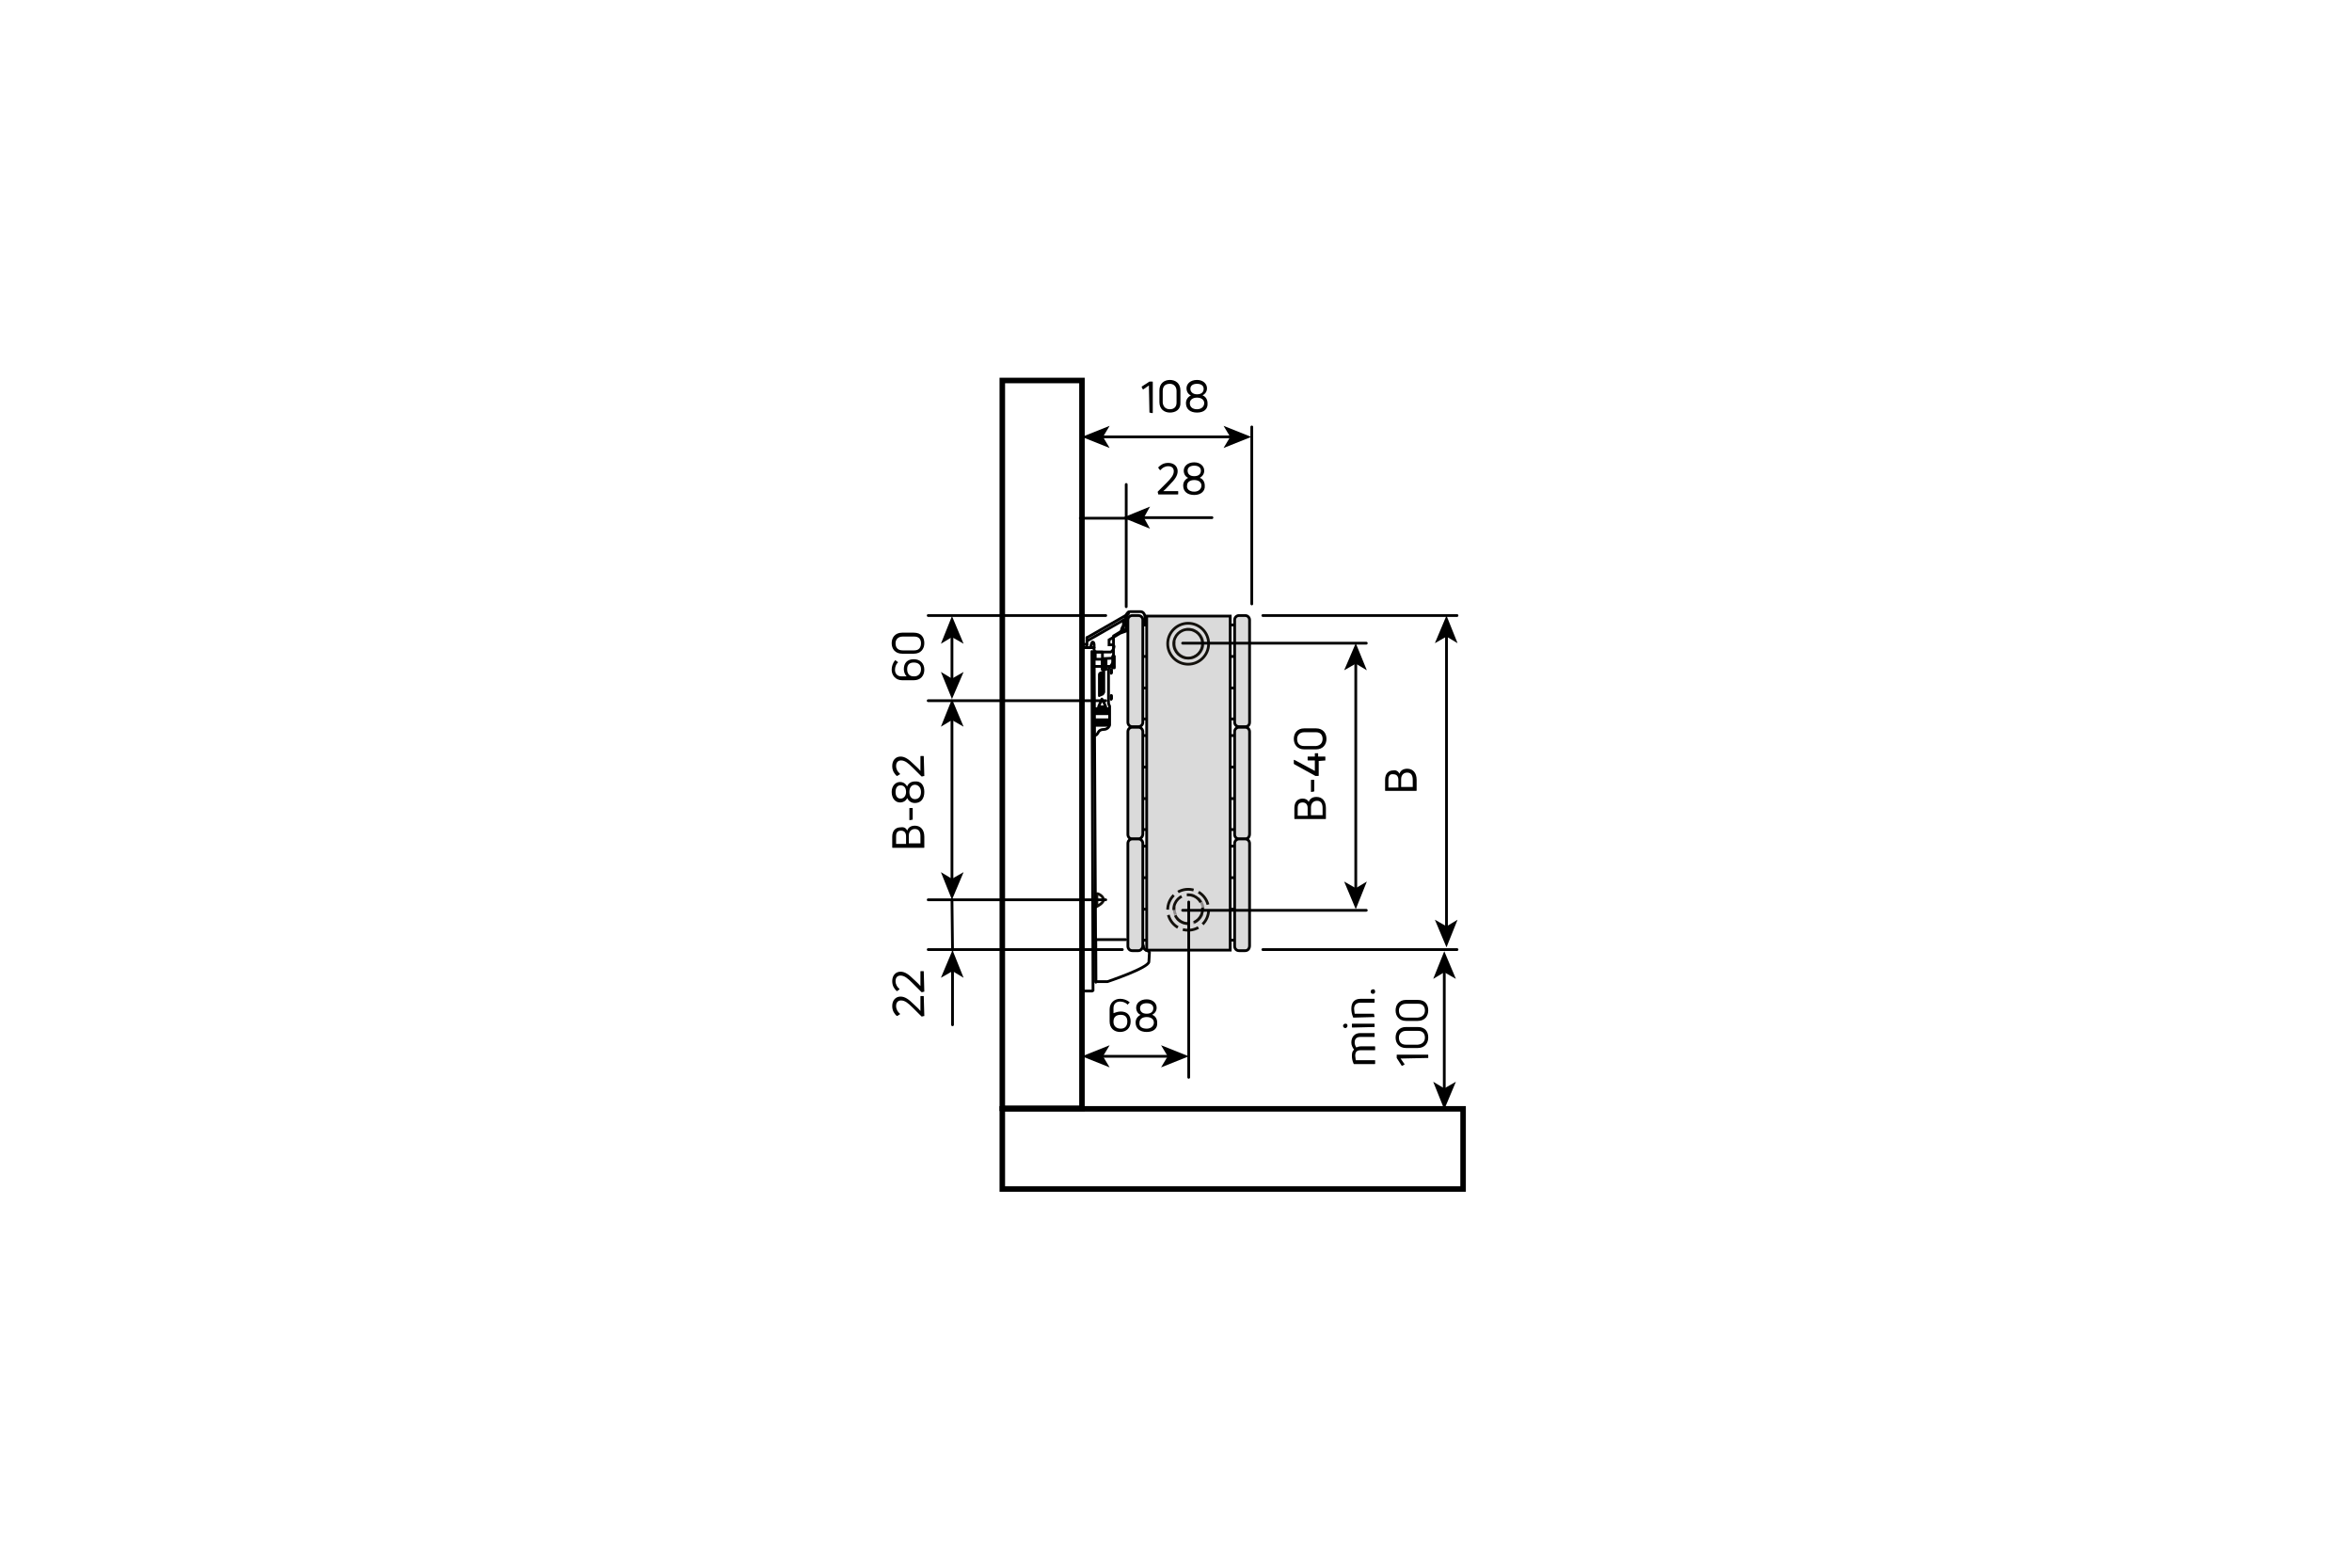 <?xml version="1.0" encoding="utf-8"?>
<!-- Generator: Adobe Illustrator 23.1.1, SVG Export Plug-In . SVG Version: 6.00 Build 0)  -->
<svg version="1.1" id="Ebene_1" xmlns="http://www.w3.org/2000/svg" xmlns:xlink="http://www.w3.org/1999/xlink" x="0px" y="0px"
	 viewBox="0 0 425.2 283.5" style="enable-background:new 0 0 425.2 283.5;" xml:space="preserve">
<style type="text/css">
	.st0{fill:none;}
	.st1{fill:none;stroke:#000000;stroke-width:0.5;}
	.st2{fill:#DADADA;stroke:#000000;stroke-width:0.5;}
	.st3{fill:none;stroke:#8F8C8C;stroke-width:0.5;stroke-miterlimit:10;}
	.st4{fill:none;stroke:#13110C;stroke-width:0.5;stroke-miterlimit:10;}
	.st5{fill:none;stroke:#8F8C8C;stroke-width:0.5;stroke-miterlimit:10;stroke-dasharray:2.345,0.782;}
	.st6{fill:none;stroke:#8F8C8C;stroke-width:0.5;stroke-miterlimit:10;stroke-dasharray:2.345,0.782,2.345,0.782;}
	.st7{fill:none;stroke:#13110C;stroke-width:0.5;stroke-miterlimit:10;stroke-dasharray:2.909,0.97,2.909,0.97;}
	.st8{fill:none;stroke:#13110C;stroke-width:0.5;stroke-miterlimit:10;stroke-dasharray:3.006,1.002,3.006,1.002;}
	.st9{fill:none;stroke:#000000;stroke-width:0.5;stroke-linecap:round;stroke-linejoin:round;stroke-miterlimit:10;}
	.st10{fill:none;stroke:#000000;stroke-width:0.5;stroke-miterlimit:10;}
	.st11{fill:none;stroke:#000000;stroke-width:0.5;stroke-linecap:round;stroke-linejoin:round;stroke-miterlimit:500;}
	.st12{fill:none;stroke:#000000;stroke-width:0.5;stroke-linecap:round;stroke-linejoin:round;}
	.st13{fill:url(#SVGID_10_);stroke:#000000;}
	.st14{fill:url(#SVGID_11_);stroke:#000000;}
	.st15{fill:url(#SVGID_12_);stroke:#000000;}
	.st16{fill:url(#SVGID_13_);stroke:#000000;}
	.st17{fill:url(#SVGID_14_);stroke:#000000;}
	.st18{fill:url(#SVGID_15_);stroke:#000000;}
	.st19{fill:url(#SVGID_16_);stroke:#000000;}
	.st20{fill:url(#SVGID_17_);stroke:#000000;}
	.st21{fill:url(#SVGID_18_);stroke:#000000;}
</style>
<pattern  x="33.7" y="354.3" width="8.5" height="8.5" patternUnits="userSpaceOnUse" id="SVGID_1_" viewBox="8.7 -17.2 8.5 8.5" style="overflow:visible;">
	<g>
		<rect x="8.7" y="-17.2" class="st0" width="8.5" height="8.5"/>
		<g>
			<rect x="8.7" y="-17.2" class="st0" width="8.5" height="8.5"/>
			<g>
				<rect x="8.7" y="-17.2" class="st0" width="8.5" height="8.5"/>
				<g>
					<rect x="8.7" y="-17.2" class="st0" width="8.5" height="8.5"/>
					<line class="st1" x1="17.2" y1="-17.2" x2="25.7" y2="-25.7"/>
					<line class="st1" x1="8.7" y1="-17.2" x2="17.2" y2="-25.7"/>
					<line class="st1" x1="0.2" y1="-17.2" x2="8.7" y2="-25.7"/>
					<line class="st1" x1="17.2" y1="-8.7" x2="25.7" y2="-17.2"/>
					<line class="st1" x1="8.7" y1="-8.7" x2="17.2" y2="-17.2"/>
					<line class="st1" x1="0.2" y1="-8.7" x2="8.7" y2="-17.2"/>
					<line class="st1" x1="17.2" y1="-0.2" x2="25.7" y2="-8.7"/>
					<line class="st1" x1="8.7" y1="-0.2" x2="17.2" y2="-8.7"/>
					<line class="st1" x1="0.2" y1="-0.2" x2="8.7" y2="-8.7"/>
				</g>
			</g>
		</g>
	</g>
</pattern>
<pattern  x="33.7" y="354.3" width="8.5" height="8.5" patternUnits="userSpaceOnUse" id="SVGID_2_" viewBox="8.7 -17.2 8.5 8.5" style="overflow:visible;">
	<g>
		<rect x="8.7" y="-17.2" class="st0" width="8.5" height="8.5"/>
		<g>
			<rect x="8.7" y="-17.2" class="st0" width="8.5" height="8.5"/>
			<g>
				<rect x="8.7" y="-17.2" class="st0" width="8.5" height="8.5"/>
				<g>
					<rect x="8.7" y="-17.2" class="st0" width="8.5" height="8.5"/>
					<line class="st1" x1="17.2" y1="-17.2" x2="25.7" y2="-25.7"/>
					<line class="st1" x1="8.7" y1="-17.2" x2="17.2" y2="-25.7"/>
					<line class="st1" x1="0.2" y1="-17.2" x2="8.7" y2="-25.7"/>
					<line class="st1" x1="17.2" y1="-8.7" x2="25.7" y2="-17.2"/>
					<line class="st1" x1="8.7" y1="-8.7" x2="17.2" y2="-17.2"/>
					<line class="st1" x1="0.2" y1="-8.7" x2="8.7" y2="-17.2"/>
					<line class="st1" x1="17.2" y1="-0.2" x2="25.7" y2="-8.7"/>
					<line class="st1" x1="8.7" y1="-0.2" x2="17.2" y2="-8.7"/>
					<line class="st1" x1="0.2" y1="-0.2" x2="8.7" y2="-8.7"/>
				</g>
			</g>
		</g>
	</g>
</pattern>
<pattern  x="33.7" y="354.3" width="8.5" height="8.5" patternUnits="userSpaceOnUse" id="SVGID_3_" viewBox="8.7 -17.2 8.5 8.5" style="overflow:visible;">
	<g>
		<rect x="8.7" y="-17.2" class="st0" width="8.5" height="8.5"/>
		<g>
			<rect x="8.7" y="-17.2" class="st0" width="8.5" height="8.5"/>
			<g>
				<rect x="8.7" y="-17.2" class="st0" width="8.5" height="8.5"/>
				<g>
					<rect x="8.7" y="-17.2" class="st0" width="8.5" height="8.5"/>
					<line class="st1" x1="17.2" y1="-17.2" x2="25.7" y2="-25.7"/>
					<line class="st1" x1="8.7" y1="-17.2" x2="17.2" y2="-25.7"/>
					<line class="st1" x1="0.2" y1="-17.2" x2="8.7" y2="-25.7"/>
					<line class="st1" x1="17.2" y1="-8.7" x2="25.7" y2="-17.2"/>
					<line class="st1" x1="8.7" y1="-8.7" x2="17.2" y2="-17.2"/>
					<line class="st1" x1="0.2" y1="-8.7" x2="8.7" y2="-17.2"/>
					<line class="st1" x1="17.2" y1="-0.2" x2="25.7" y2="-8.7"/>
					<line class="st1" x1="8.7" y1="-0.2" x2="17.2" y2="-8.7"/>
					<line class="st1" x1="0.2" y1="-0.2" x2="8.7" y2="-8.7"/>
				</g>
			</g>
		</g>
	</g>
</pattern>
<pattern  x="33.7" y="354.3" width="8.5" height="8.5" patternUnits="userSpaceOnUse" id="SVGID_4_" viewBox="8.7 -17.2 8.5 8.5" style="overflow:visible;">
	<g>
		<rect x="8.7" y="-17.2" class="st0" width="8.5" height="8.5"/>
		<g>
			<rect x="8.7" y="-17.2" class="st0" width="8.5" height="8.5"/>
			<g>
				<rect x="8.7" y="-17.2" class="st0" width="8.5" height="8.5"/>
				<g>
					<rect x="8.7" y="-17.2" class="st0" width="8.5" height="8.5"/>
					<line class="st1" x1="17.2" y1="-17.2" x2="25.7" y2="-25.7"/>
					<line class="st1" x1="8.7" y1="-17.2" x2="17.2" y2="-25.7"/>
					<line class="st1" x1="0.2" y1="-17.2" x2="8.7" y2="-25.7"/>
					<line class="st1" x1="17.2" y1="-8.7" x2="25.7" y2="-17.2"/>
					<line class="st1" x1="8.7" y1="-8.7" x2="17.2" y2="-17.2"/>
					<line class="st1" x1="0.2" y1="-8.7" x2="8.7" y2="-17.2"/>
					<line class="st1" x1="17.2" y1="-0.2" x2="25.7" y2="-8.7"/>
					<line class="st1" x1="8.7" y1="-0.2" x2="17.2" y2="-8.7"/>
					<line class="st1" x1="0.2" y1="-0.2" x2="8.7" y2="-8.7"/>
				</g>
			</g>
		</g>
	</g>
</pattern>
<pattern  x="33.7" y="354.3" width="8.5" height="8.5" patternUnits="userSpaceOnUse" id="SVGID_5_" viewBox="8.7 -17.2 8.5 8.5" style="overflow:visible;">
	<g>
		<rect x="8.7" y="-17.2" class="st0" width="8.5" height="8.5"/>
		<g>
			<rect x="8.7" y="-17.2" class="st0" width="8.5" height="8.5"/>
			<g>
				<rect x="8.7" y="-17.2" class="st0" width="8.5" height="8.5"/>
				<g>
					<rect x="8.7" y="-17.2" class="st0" width="8.5" height="8.5"/>
					<line class="st1" x1="17.2" y1="-25.7" x2="25.7" y2="-17.2"/>
					<line class="st1" x1="8.7" y1="-25.7" x2="17.2" y2="-17.2"/>
					<line class="st1" x1="0.2" y1="-25.7" x2="8.7" y2="-17.2"/>
					<line class="st1" x1="17.2" y1="-17.2" x2="25.7" y2="-8.7"/>
					<line class="st1" x1="8.7" y1="-17.2" x2="17.2" y2="-8.7"/>
					<line class="st1" x1="0.2" y1="-17.2" x2="8.7" y2="-8.7"/>
					<line class="st1" x1="17.2" y1="-8.7" x2="25.7" y2="-0.2"/>
					<line class="st1" x1="8.7" y1="-8.7" x2="17.2" y2="-0.2"/>
					<line class="st1" x1="0.2" y1="-8.7" x2="8.7" y2="-0.2"/>
				</g>
			</g>
		</g>
	</g>
</pattern>
<pattern  x="33.7" y="354.3" width="8.5" height="8.5" patternUnits="userSpaceOnUse" id="SVGID_6_" viewBox="8.7 -17.2 8.5 8.5" style="overflow:visible;">
	<g>
		<rect x="8.7" y="-17.2" class="st0" width="8.5" height="8.5"/>
		<g>
			<rect x="8.7" y="-17.2" class="st0" width="8.5" height="8.5"/>
			<g>
				<rect x="8.7" y="-17.2" class="st0" width="8.5" height="8.5"/>
				<g>
					<rect x="8.7" y="-17.2" class="st0" width="8.5" height="8.5"/>
					<line class="st1" x1="17.2" y1="-25.7" x2="25.7" y2="-17.2"/>
					<line class="st1" x1="8.7" y1="-25.7" x2="17.2" y2="-17.2"/>
					<line class="st1" x1="0.2" y1="-25.7" x2="8.7" y2="-17.2"/>
					<line class="st1" x1="17.2" y1="-17.2" x2="25.7" y2="-8.7"/>
					<line class="st1" x1="8.7" y1="-17.2" x2="17.2" y2="-8.7"/>
					<line class="st1" x1="0.2" y1="-17.2" x2="8.7" y2="-8.7"/>
					<line class="st1" x1="17.2" y1="-8.7" x2="25.7" y2="-0.2"/>
					<line class="st1" x1="8.7" y1="-8.7" x2="17.2" y2="-0.2"/>
					<line class="st1" x1="0.2" y1="-8.7" x2="8.7" y2="-0.2"/>
				</g>
			</g>
		</g>
	</g>
</pattern>
<pattern  x="33.7" y="354.3" width="8.5" height="8.5" patternUnits="userSpaceOnUse" id="SVGID_7_" viewBox="8.7 -17.2 8.5 8.5" style="overflow:visible;">
	<g>
		<rect x="8.7" y="-17.2" class="st0" width="8.5" height="8.5"/>
		<g>
			<rect x="8.7" y="-17.2" class="st0" width="8.5" height="8.5"/>
			<g>
				<rect x="8.7" y="-17.2" class="st0" width="8.5" height="8.5"/>
				<g>
					<rect x="8.7" y="-17.2" class="st0" width="8.5" height="8.5"/>
					<line class="st1" x1="17.2" y1="-25.7" x2="25.7" y2="-17.2"/>
					<line class="st1" x1="8.7" y1="-25.7" x2="17.2" y2="-17.2"/>
					<line class="st1" x1="0.2" y1="-25.7" x2="8.7" y2="-17.2"/>
					<line class="st1" x1="17.2" y1="-17.2" x2="25.7" y2="-8.7"/>
					<line class="st1" x1="8.7" y1="-17.2" x2="17.2" y2="-8.7"/>
					<line class="st1" x1="0.2" y1="-17.2" x2="8.7" y2="-8.7"/>
					<line class="st1" x1="17.2" y1="-8.7" x2="25.7" y2="-0.2"/>
					<line class="st1" x1="8.7" y1="-8.7" x2="17.2" y2="-0.2"/>
					<line class="st1" x1="0.2" y1="-8.7" x2="8.7" y2="-0.2"/>
				</g>
			</g>
		</g>
	</g>
</pattern>
<pattern  x="33.7" y="354.3" width="8.5" height="8.5" patternUnits="userSpaceOnUse" id="SVGID_8_" viewBox="8.7 -17.2 8.5 8.5" style="overflow:visible;">
	<g>
		<rect x="8.7" y="-17.2" class="st0" width="8.5" height="8.5"/>
		<g>
			<rect x="8.7" y="-17.2" class="st0" width="8.5" height="8.5"/>
			<g>
				<rect x="8.7" y="-17.2" class="st0" width="8.5" height="8.5"/>
				<g>
					<rect x="8.7" y="-17.2" class="st0" width="8.5" height="8.5"/>
					<line class="st1" x1="17.2" y1="-25.7" x2="25.7" y2="-17.2"/>
					<line class="st1" x1="8.7" y1="-25.7" x2="17.2" y2="-17.2"/>
					<line class="st1" x1="0.2" y1="-25.7" x2="8.7" y2="-17.2"/>
					<line class="st1" x1="17.2" y1="-17.2" x2="25.7" y2="-8.7"/>
					<line class="st1" x1="8.7" y1="-17.2" x2="17.2" y2="-8.7"/>
					<line class="st1" x1="0.2" y1="-17.2" x2="8.7" y2="-8.7"/>
					<line class="st1" x1="17.2" y1="-8.7" x2="25.7" y2="-0.2"/>
					<line class="st1" x1="8.7" y1="-8.7" x2="17.2" y2="-0.2"/>
					<line class="st1" x1="0.2" y1="-8.7" x2="8.7" y2="-0.2"/>
				</g>
			</g>
		</g>
	</g>
</pattern>
<pattern  x="33.7" y="354.3" width="8.5" height="8.5" patternUnits="userSpaceOnUse" id="SVGID_9_" viewBox="8.7 -17.2 8.5 8.5" style="overflow:visible;">
	<g>
		<rect x="8.7" y="-17.2" class="st0" width="8.5" height="8.5"/>
		<g>
			<rect x="8.7" y="-17.2" class="st0" width="8.5" height="8.5"/>
			<g>
				<rect x="8.7" y="-17.2" class="st0" width="8.5" height="8.5"/>
				<g>
					<rect x="8.7" y="-17.2" class="st0" width="8.5" height="8.5"/>
					<line class="st1" x1="17.2" y1="-25.7" x2="25.7" y2="-17.2"/>
					<line class="st1" x1="8.7" y1="-25.7" x2="17.2" y2="-17.2"/>
					<line class="st1" x1="0.2" y1="-25.7" x2="8.7" y2="-17.2"/>
					<line class="st1" x1="17.2" y1="-17.2" x2="25.7" y2="-8.7"/>
					<line class="st1" x1="8.7" y1="-17.2" x2="17.2" y2="-8.7"/>
					<line class="st1" x1="0.2" y1="-17.2" x2="8.7" y2="-8.7"/>
					<line class="st1" x1="17.2" y1="-8.7" x2="25.7" y2="-0.2"/>
					<line class="st1" x1="8.7" y1="-8.7" x2="17.2" y2="-0.2"/>
					<line class="st1" x1="0.2" y1="-8.7" x2="8.7" y2="-0.2"/>
				</g>
			</g>
		</g>
	</g>
</pattern>
<line class="st1" x1="206.6" y1="130" x2="223" y2="130"/>
<line class="st1" x1="206.6" y1="113" x2="223" y2="113"/>
<line class="st1" x1="206.6" y1="118.7" x2="223" y2="118.7"/>
<line class="st1" x1="206.6" y1="124.4" x2="223" y2="124.4"/>
<line class="st1" x1="206.6" y1="150" x2="223" y2="150"/>
<line class="st1" x1="206.6" y1="133" x2="223" y2="133"/>
<line class="st1" x1="206.6" y1="138.7" x2="223" y2="138.7"/>
<line class="st1" x1="206.6" y1="144.4" x2="223" y2="144.4"/>
<line class="st1" x1="206.6" y1="170" x2="223" y2="170"/>
<line class="st1" x1="206.6" y1="153" x2="223" y2="153"/>
<line class="st1" x1="206.6" y1="158.7" x2="223" y2="158.7"/>
<line class="st1" x1="206.6" y1="164.4" x2="223" y2="164.4"/>
<rect x="207.3" y="111.4" class="st2" width="15.1" height="60.4"/>
<g>
	<g>
		<path class="st2" d="M205.8,131.4h-1.1c-0.5,0-0.8-0.4-0.8-0.8v-18.5c0-0.5,0.4-0.8,0.8-0.8h1.1c0.5,0,0.8,0.4,0.8,0.8v18.5
			C206.6,131.1,206.2,131.4,205.8,131.4z"/>
		<path class="st2" d="M205.8,151.7h-1.1c-0.5,0-0.8-0.4-0.8-0.8v-18.6c0-0.5,0.4-0.8,0.8-0.8h1.1c0.5,0,0.8,0.4,0.8,0.8v18.5
			C206.6,151.3,206.2,151.7,205.8,151.7z"/>
		<path class="st2" d="M205.8,171.9h-1.1c-0.5,0-0.8-0.4-0.8-0.8v-18.6c0-0.5,0.4-0.8,0.8-0.8h1.1c0.5,0,0.8,0.4,0.8,0.8V171
			C206.6,171.5,206.2,171.9,205.8,171.9z"/>
	</g>
	<g>
		<path class="st2" d="M225.1,131.4H224c-0.5,0-0.8-0.4-0.8-0.8v-18.5c0-0.5,0.4-0.8,0.8-0.8h1.1c0.5,0,0.8,0.4,0.8,0.8v18.5
			C225.9,131.1,225.6,131.4,225.1,131.4z"/>
		<path class="st2" d="M225.1,151.7H224c-0.5,0-0.8-0.4-0.8-0.8v-18.6c0-0.5,0.4-0.8,0.8-0.8h1.1c0.5,0,0.8,0.4,0.8,0.8v18.5
			C225.9,151.3,225.6,151.7,225.1,151.7z"/>
		<path class="st2" d="M225.1,171.9H224c-0.5,0-0.8-0.4-0.8-0.8v-18.6c0-0.5,0.4-0.8,0.8-0.8h1.1c0.5,0,0.8,0.4,0.8,0.8V171
			C225.9,171.5,225.6,171.9,225.1,171.9z"/>
	</g>
</g>
<g>
	<path class="st3" d="M212.3,116c0,0.1,0,0.3,0,0.4c0,1.4,1.2,2.6,2.6,2.6s2.6-1.2,2.6-2.6c0-1.4-1.2-2.6-2.6-2.6
		c-0.1,0-0.3,0-0.4,0"/>
	<circle class="st4" cx="214.8" cy="116.4" r="3.7"/>
	<circle class="st4" cx="214.8" cy="116.4" r="2.6"/>
</g>
<g>
	<g>
		<g>
			<path class="st3" d="M212.3,164c0,0.1,0,0.3,0,0.4c0,0.4,0.1,0.7,0.2,1"/>
			<path class="st5" d="M212.8,166.1c0.5,0.6,1.2,0.9,2,0.9c0.2,0,0.3,0,0.5,0"/>
			<path class="st6" d="M215.7,166.9c1-0.4,1.8-1.3,1.8-2.5c0-0.9-0.5-1.8-1.2-2.2"/>
			<path class="st3" d="M215.9,162c-0.3-0.1-0.7-0.2-1-0.2c-0.1,0-0.3,0-0.4,0"/>
		</g>
	</g>
	<g>
		<ellipse class="st7" cx="214.8" cy="164.5" rx="3.7" ry="3.7"/>
	</g>
	<g>
		<circle class="st8" cx="214.8" cy="164.4" r="2.6"/>
	</g>
</g>
<g>
	<path class="st4" d="M199.5,162.7c0,0.6-1.2,1.2-1.2,1.2v-2.3C198.4,161.5,199.5,162,199.5,162.7z"/>
</g>
<g>
	<g>
		<g>
			<line class="st9" x1="196.5" y1="115.3" x2="196.5" y2="116.6"/>
			<path class="st9" d="M196.5,164.7"/>
			<polyline class="st9" points="195.6,178.9 195.6,116.4 196.5,116.6 			"/>
			<line class="st9" x1="197.8" y1="117.8" x2="198.1" y2="177.6"/>
			<polyline class="st9" points="195.9,116.3 195.7,117.1 197.8,117.1 			"/>
			<path class="st9" d="M195.6,179.1"/>
			<line class="st9" x1="196.5" y1="115.3" x2="204" y2="111"/>
			<line class="st9" x1="197.4" y1="117.8" x2="197.6" y2="179.1"/>
			<path class="st9" d="M203.1,112.1v1.8l-1.8,1.1v4.7l-0.9,1.3v6.2l0.2,0.5v3.4c0,0-0.2,0.8-1.1,0.8c-0.8,0-1,0.6-1,0.6
				s-0.3,0.7-0.9,0.4"/>
			<line class="st9" x1="197.7" y1="120.5" x2="201.4" y2="120.5"/>
			<rect x="197.5" y="127.9" width="3.1" height="1.4"/>
			<rect x="197.9" y="129.9" width="2.8" height="1.5"/>
			<line class="st10" x1="203.2" y1="113.9" x2="203.7" y2="113.9"/>
			<path class="st10" d="M197.2,117c0-0.6,0.3-0.9,0.3-0.9s0.3-0.1,0.3,0.6c0,0.6-0.2,1.2,0.6,1.2s2.4,0,2.4,0s0.5-0.2,0.6-1
				l-0.1-0.3h-0.8v-0.9l2-1.2l1.1-0.4V113c0,0-0.8-0.1-0.9,1.2"/>
			<rect x="198" y="117.9" class="st9" width="1.3" height="1.3"/>
			<line class="st9" x1="199.4" y1="119.1" x2="201.3" y2="119"/>
			<path d="M199.9,121.3h-0.6c-0.2,0-0.3-0.1-0.3-0.3v-1.6c0-0.2,0.1-0.3,0.3-0.3h0.6c0.2,0,0.3,0.1,0.3,0.3v1.6
				C200.2,121.2,200.1,121.3,199.9,121.3z"/>
			<path d="M201.5,121h-0.3c-0.2,0-0.3-0.1-0.3-0.3v-2c0-0.2,0.1-0.3,0.3-0.3h0.2c0.2,0,0.3,0.1,0.3,0.3v2
				C201.7,120.9,201.6,121,201.5,121z"/>
			<path d="M200.9,122L200.9,122c-0.1,0-0.3-0.1-0.3-0.3v-0.6c0-0.1,0.1-0.3,0.3-0.3l0,0c0.1,0,0.3,0.1,0.3,0.3v0.6
				C201.2,121.8,201,122,200.9,122z"/>
			<path d="M200.9,126.7L200.9,126.7c-0.1,0-0.3-0.1-0.3-0.3v-0.6c0-0.1,0.1-0.3,0.3-0.3l0,0c0.1,0,0.3,0.1,0.3,0.3v0.6
				C201.1,126.6,201,126.7,200.9,126.7z"/>
			<polyline class="st9" points="196.5,115.9 203.5,111.9 204,110.7 			"/>
			<path d="M199.5,125.7l-0.7,0.3c-0.1,0.1-0.3,0-0.3-0.2V122c0-0.2,0.1-0.4,0.3-0.5l0.7-0.3c0.1-0.1,0.3,0,0.3,0.2v3.8
				C199.7,125.4,199.6,125.6,199.5,125.7z"/>
			<polygon class="st9" points="199.2,126.4 199.6,127.1 199.9,127.8 199.2,127.8 198.6,127.8 198.9,127.1 			"/>
		</g>
		<path class="st9" d="M203.5,113v-1.3c0-0.6,0.4-1.1,0.8-1.1h1.9c0.5,0,0.8,0.5,0.8,1.1v1.3"/>
	</g>
	<path class="st11" d="M203.5,169.9h-1.1h-0.9h-3.4v7.6h2.1c0,0,7.5-2.5,7.5-3.6l0.1-1.7c-0.1-0.4-1.1-0.2-1.1-1.2"/>
	<line class="st11" x1="197.4" y1="179.2" x2="195.7" y2="179.2"/>
</g>
<g>
	<g>
		<path d="M207.8,74.6C207.8,74.6,207.7,74.5,207.8,74.6l-0.1-4.9l-1,0.7h-0.1l-0.2-0.4v-0.1l1.4-0.9h0.1h0.4c0.1,0,0.1,0,0.1,0.1
			v5.5c0,0.1,0,0.1-0.1,0.1L207.8,74.6L207.8,74.6z"/>
		<path d="M211.5,74.6c-1,0-1.9-0.6-1.9-1.9v-2.1c0-1.3,0.9-1.9,1.9-1.9s1.9,0.6,1.9,1.9v2.1C213.5,74.1,212.5,74.6,211.5,74.6z
			 M211.5,74c0.6,0,1.2-0.3,1.2-1.2v-2.1c0-0.9-0.6-1.3-1.2-1.3c-0.7,0-1.3,0.3-1.3,1.3v2.1C210.3,73.7,210.9,74,211.5,74z"/>
		<path d="M216.4,74.6c-1.2,0-2-0.6-2-1.7c0-0.6,0.3-1.1,0.9-1.4c-0.5-0.2-0.8-0.7-0.8-1.3c0-0.8,0.7-1.5,1.9-1.5
			c1.1,0,1.8,0.7,1.8,1.5c0,0.6-0.3,1-0.8,1.3c0.6,0.2,0.9,0.8,0.9,1.4C218.4,74,217.6,74.6,216.4,74.6z M216.4,74
			c0.8,0,1.3-0.5,1.3-1.1s-0.5-1-1.3-1s-1.3,0.4-1.3,1C215.1,73.6,215.6,74,216.4,74z M216.4,71.3c0.8,0,1.2-0.4,1.2-1
			s-0.5-0.9-1.2-0.9s-1.2,0.3-1.2,0.9C215.2,70.9,215.7,71.3,216.4,71.3z"/>
	</g>
</g>
<g>
	<g>
		<path d="M209.4,89.4C209.3,89.4,209.3,89.4,209.4,89.4l-0.1-0.4v-0.1l1.6-1.6c0.8-0.8,1.3-1.4,1.3-2.1c0-0.5-0.3-0.9-1-0.9
			c-0.6,0-1.1,0.3-1.4,0.7h-0.1l-0.3-0.4v-0.1c0.4-0.4,0.9-0.8,1.8-0.8c1,0,1.7,0.6,1.7,1.5c0,0.8-0.5,1.5-1.4,2.4
			c-0.3,0.3-0.7,0.8-1.2,1.2h2.6c0.1,0,0.1,0,0.1,0.1v0.4c0,0.1,0,0.1-0.1,0.1C212.9,89.4,209.4,89.4,209.4,89.4z"/>
		<path d="M215.9,89.5c-1.2,0-2-0.6-2-1.7c0-0.6,0.3-1.1,0.9-1.4c-0.5-0.2-0.8-0.7-0.8-1.3c0-0.8,0.7-1.5,1.9-1.5
			c1.1,0,1.8,0.7,1.8,1.5c0,0.6-0.3,1-0.8,1.3c0.6,0.2,0.9,0.8,0.9,1.4C217.9,88.8,217.1,89.5,215.9,89.5z M215.9,88.9
			c0.8,0,1.3-0.5,1.3-1.1s-0.5-1-1.3-1s-1.3,0.4-1.3,1C214.5,88.4,215,88.9,215.9,88.9z M215.9,86.1c0.8,0,1.2-0.4,1.2-1
			s-0.5-0.9-1.2-0.9s-1.2,0.3-1.2,0.9C214.7,85.7,215.1,86.1,215.9,86.1z"/>
	</g>
</g>
<g>
	<path d="M244.3,188.5c0-1,0.6-1.7,1.6-1.7h2.5c0.1,0,0.1,0,0.1,0.1v0.5c0,0.1,0,0.1-0.1,0.1h-2.5c-0.6,0-1,0.3-1,1
		c0,0.3,0.1,0.6,0.3,0.9c0.2-0.1,0.5-0.2,0.8-0.2h2.5c0.1,0,0.1,0,0.1,0.1v0.5c0,0.1,0,0.1-0.1,0.1H246c-0.7,0-1,0.3-1,1
		c0,0.3,0.1,0.6,0.1,0.8h3.4c0.1,0,0.1,0,0.1,0.1v0.5c0,0.1,0,0.1-0.1,0.1h-3.7c0,0-0.1,0-0.1-0.1c-0.2-0.4-0.3-0.9-0.3-1.4
		s0.1-0.9,0.4-1.1C244.5,189.4,244.3,189,244.3,188.5z"/>
	<path d="M243.6,185.5c0,0.2-0.2,0.4-0.4,0.4s-0.4-0.2-0.4-0.4c0-0.2,0.2-0.4,0.4-0.4C243.5,185.1,243.6,185.2,243.6,185.5z
		 M248.5,185.7C248.5,185.8,248.5,185.8,248.5,185.7l-4,0.1c-0.1,0-0.1,0-0.1-0.1v-0.5c0-0.1,0-0.1,0.1-0.1h3.9c0.1,0,0.1,0,0.1,0.1
		V185.7z"/>
	<path d="M248.5,183.9C248.5,184,248.5,184,248.5,183.9l-3.8,0.1c0,0-0.1,0-0.1-0.1c-0.2-0.5-0.3-1-0.3-1.5c0-1.1,0.5-1.8,1.7-1.8
		h2.4c0.1,0,0.1,0,0.1,0.1v0.5c0,0.1,0,0.1-0.1,0.1H246c-0.8,0-1.2,0.4-1.2,1.1c0,0.3,0.1,0.7,0.1,0.9h3.4c0.1,0,0.1,0,0.1,0.1
		L248.5,183.9L248.5,183.9L248.5,183.9z"/>
	<path d="M248.6,179.3c0,0.3-0.2,0.4-0.4,0.4c-0.3,0-0.4-0.2-0.4-0.4c0-0.3,0.2-0.4,0.4-0.4C248.4,178.8,248.6,179,248.6,179.3z"/>
	<path d="M258.1,191.3C258.1,191.3,258.1,191.4,258.1,191.3l-4.9,0.1l0.7,1v0.1l-0.4,0.2h-0.1l-0.9-1.4v-0.1v-0.4
		c0-0.1,0-0.1,0.1-0.1h5.5c0.1,0,0.1,0,0.1,0.1v0.5L258.1,191.3L258.1,191.3z"/>
	<path d="M258.2,187.6c0,1-0.6,1.9-1.9,1.9h-2.1c-1.3,0-1.9-0.9-1.9-1.9s0.6-1.9,1.9-1.9h2.1C257.7,185.7,258.2,186.6,258.2,187.6z
		 M257.6,187.6c0-0.6-0.3-1.2-1.2-1.2h-2.2c-0.9,0-1.3,0.6-1.3,1.2c0,0.7,0.3,1.3,1.3,1.3h2.1C257.3,188.8,257.6,188.2,257.6,187.6z
		"/>
	<path d="M258.2,182.7c0,1-0.6,1.9-1.9,1.9h-2.1c-1.3,0-1.9-0.9-1.9-1.9s0.6-1.9,1.9-1.9h2.1C257.7,180.8,258.2,181.7,258.2,182.7z
		 M257.6,182.7c0-0.6-0.3-1.2-1.2-1.2h-2.2c-0.9,0-1.3,0.6-1.3,1.2c0,0.7,0.3,1.3,1.3,1.3h2.1C257.3,183.9,257.6,183.3,257.6,182.7z
		"/>
</g>
<g>
	<g>
		<path d="M253,139.9c0.2-0.6,0.7-0.9,1.4-0.9c1,0,1.7,0.7,1.7,2v1.9c0,0.1,0,0.1-0.1,0.1h-5.5c-0.1,0-0.1,0-0.1-0.1V141
			c0-1.1,0.6-1.7,1.5-1.7C252.4,139.2,252.8,139.5,253,139.9z M251,141v1.4h1.8V141c0-0.6-0.3-1-0.9-1
			C251.3,139.9,251,140.3,251,141z M255.4,141c0-0.8-0.3-1.3-1-1.3c-0.6,0-1.1,0.4-1.1,1.2v1.4h2.1V141z"/>
	</g>
</g>
<g>
	<g>
		<path d="M236.6,145c0.2-0.6,0.7-0.9,1.4-0.9c1,0,1.7,0.7,1.7,2v1.9c0,0.1,0,0.1-0.1,0.1h-5.5c-0.1,0-0.1,0-0.1-0.1v-1.9
			c0-1.1,0.6-1.7,1.5-1.7C236,144.4,236.4,144.6,236.6,145z M234.6,146.1v1.4h1.8v-1.4c0-0.6-0.3-1-0.9-1
			C234.9,145.1,234.6,145.4,234.6,146.1z M239.1,146.1c0-0.8-0.3-1.3-1-1.3c-0.6,0-1.1,0.4-1.1,1.2v1.4h2.1V146.1z"/>
		<path d="M237.6,143.1C237.6,143.2,237.6,143.2,237.6,143.1l-0.5,0.1c-0.1,0-0.1,0-0.1-0.1v-2c0-0.1,0-0.1,0.1-0.1h0.4
			c0.1,0,0.1,0,0.1,0.1V143.1z"/>
		<path d="M239.7,137.5C239.7,137.5,239.7,137.6,239.7,137.5l-1.3,0.1v2.6c0,0.1,0,0.1-0.1,0.1h-0.4h-0.1l-3.8-2.1l-0.1-0.1v-0.6
			c0-0.1,0-0.1,0.1-0.1l3.7,2v-1.9h-1.2c-0.1,0-0.1,0-0.1-0.1v-0.5c0-0.1,0-0.1,0.1-0.1h1.2v-0.5c0-0.1,0-0.1,0.1-0.1h0.4
			c0.1,0,0.1,0,0.1,0.1v0.5h1.2c0.1,0,0.1,0,0.1,0.1v0.6H239.7z"/>
		<path d="M239.8,133.6c0,1-0.6,1.9-1.9,1.9h-2.1c-1.3,0-1.9-0.9-1.9-1.9s0.6-1.9,1.9-1.9h2.1C239.2,131.7,239.8,132.6,239.8,133.6z
			 M239.1,133.6c0-0.6-0.3-1.2-1.2-1.2h-2.1c-0.9,0-1.3,0.6-1.3,1.2c0,0.7,0.3,1.3,1.3,1.3h2.1C238.8,134.8,239.1,134.2,239.1,133.6
			z"/>
	</g>
</g>
<g>
	<g>
		<path d="M202.6,182.9c1.1,0,1.8,0.6,1.8,1.8c0,1.2-0.8,1.9-1.9,1.9c-1.1,0-1.9-0.7-1.9-1.9v-2.2c0-1.2,0.9-1.9,1.9-1.9
			c0.6,0,1.2,0.2,1.7,0.6v0.1l-0.3,0.3c0,0.1-0.1,0.1-0.1,0c-0.3-0.3-0.8-0.5-1.3-0.5c-0.7,0-1.2,0.4-1.2,1.2v0.9
			C201.6,183.1,202.1,182.9,202.6,182.9z M202.6,186c0.8,0,1.2-0.5,1.2-1.3s-0.4-1.2-1.2-1.2c-0.7,0-1.3,0.3-1.3,1.2v0.1
			C201.3,185.5,201.8,186,202.6,186z"/>
		<path d="M207.3,186.6c-1.2,0-2-0.6-2-1.7c0-0.6,0.3-1.1,0.9-1.4c-0.5-0.2-0.8-0.7-0.8-1.3c0-0.8,0.7-1.5,1.9-1.5
			c1.1,0,1.8,0.7,1.8,1.5c0,0.6-0.3,1-0.8,1.3c0.6,0.2,0.9,0.8,0.9,1.4C209.3,186,208.5,186.6,207.3,186.6z M207.3,186
			c0.8,0,1.3-0.5,1.3-1.1s-0.5-1-1.3-1s-1.3,0.4-1.3,1C205.9,185.6,206.4,186,207.3,186z M207.3,183.3c0.8,0,1.2-0.4,1.2-1
			s-0.5-0.9-1.2-0.9s-1.2,0.3-1.2,0.9C206.1,182.9,206.5,183.3,207.3,183.3z"/>
	</g>
</g>
<g>
	<g>
		<path d="M164,150.2c0.2-0.6,0.7-0.9,1.4-0.9c1,0,1.7,0.7,1.7,2v1.9c0,0.1,0,0.1-0.1,0.1h-5.6c-0.1,0-0.1,0-0.1-0.1v-1.9
			c0-1.1,0.6-1.7,1.5-1.7C163.4,149.5,163.8,149.7,164,150.2z M162,151.2v1.4h1.8v-1.4c0-0.6-0.3-1-0.9-1S162,150.5,162,151.2z
			 M166.4,151.2c0-0.8-0.3-1.3-1-1.3c-0.6,0-1.1,0.4-1.1,1.2v1.4h2.1V151.2z"/>
		<path d="M165,148.2C165,148.3,164.9,148.3,165,148.2l-0.5,0.1c-0.1,0-0.1,0-0.1-0.1v-2c0-0.1,0-0.1,0.1-0.1h0.4
			c0.1,0,0.1,0,0.1,0.1V148.2z"/>
		<path d="M167.1,143.2c0,1.2-0.6,2-1.7,2c-0.6,0-1.1-0.3-1.4-0.9c-0.2,0.5-0.7,0.8-1.3,0.8c-0.8,0-1.5-0.7-1.5-1.9
			c0-1.1,0.7-1.8,1.5-1.8c0.6,0,1,0.3,1.3,0.8c0.2-0.6,0.8-0.9,1.4-0.9C166.5,141.2,167.1,142,167.1,143.2z M163.8,143.2
			c0-0.8-0.4-1.2-1-1.2s-0.9,0.5-0.9,1.2s0.3,1.2,0.9,1.2S163.8,143.9,163.8,143.2z M166.5,143.2c0-0.8-0.5-1.3-1.1-1.3
			s-1,0.5-1,1.3s0.4,1.3,1,1.3C166.1,144.5,166.5,144,166.5,143.2z"/>
		<path d="M167.1,140.3C167.1,140.4,167,140.4,167.1,140.3l-0.4,0.1h-0.1l-1.6-1.6c-0.8-0.8-1.4-1.3-2.1-1.3c-0.5,0-0.9,0.3-0.9,1
			c0,0.6,0.3,1.1,0.7,1.4v0.1l-0.5,0.3h-0.1c-0.4-0.4-0.8-0.9-0.8-1.8c0-1,0.6-1.7,1.5-1.7c0.8,0,1.5,0.5,2.4,1.4
			c0.3,0.3,0.8,0.7,1.2,1.2v-2.6c0-0.1,0-0.1,0.1-0.1h0.4c0.1,0,0.1,0,0.1,0.1L167.1,140.3L167.1,140.3z"/>
	</g>
</g>
<g>
	<g>
		<path d="M167.1,183.7C167.1,183.8,167,183.8,167.1,183.7l-0.4,0.1h-0.1l-1.6-1.6c-0.8-0.8-1.4-1.3-2.1-1.3c-0.5,0-0.9,0.3-0.9,1
			c0,0.6,0.3,1.1,0.7,1.4v0.1l-0.5,0.3h-0.1c-0.4-0.4-0.8-0.9-0.8-1.8c0-1,0.6-1.7,1.5-1.7c0.8,0,1.5,0.5,2.4,1.4
			c0.3,0.3,0.8,0.7,1.2,1.2v-2.6c0-0.1,0-0.1,0.1-0.1h0.4c0.1,0,0.1,0,0.1,0.1L167.1,183.7L167.1,183.7z"/>
		<path d="M167.1,179.3C167.1,179.3,167,179.4,167.1,179.3l-0.4,0.1h-0.1l-1.7-1.7c-0.8-0.8-1.4-1.3-2.1-1.3c-0.5,0-0.9,0.3-0.9,1
			c0,0.6,0.3,1.1,0.7,1.4v0.1l-0.4,0.3h-0.1c-0.4-0.4-0.8-0.9-0.8-1.8c0-1,0.6-1.7,1.5-1.7c0.8,0,1.5,0.5,2.4,1.4
			c0.3,0.3,0.8,0.7,1.2,1.2v-2.6c0-0.1,0-0.1,0.1-0.1h0.4c0.1,0,0.1,0,0.1,0.1L167.1,179.3L167.1,179.3z"/>
	</g>
</g>
<g>
	<g>
		<path d="M163.4,121c0-1.1,0.6-1.8,1.8-1.8s1.9,0.8,1.9,1.9c0,1.1-0.7,1.9-1.9,1.9h-2.1c-1.2,0-1.9-0.9-1.9-1.9
			c0-0.6,0.2-1.2,0.6-1.7h0.1l0.4,0.3c0.1,0,0.1,0.1,0,0.1c-0.3,0.3-0.5,0.8-0.5,1.3c0,0.7,0.4,1.2,1.2,1.2h0.9
			C163.6,122,163.4,121.5,163.4,121z M166.5,121c0-0.8-0.5-1.2-1.3-1.2s-1.2,0.4-1.2,1.2c0,0.7,0.3,1.3,1.2,1.3h0.1
			C166,122.3,166.5,121.8,166.5,121z"/>
		<path d="M167.1,116.3c0,1-0.6,1.9-1.9,1.9h-2.1c-1.3,0-1.9-0.9-1.9-1.9s0.6-1.9,1.9-1.9h2.1C166.6,114.4,167.1,115.3,167.1,116.3z
			 M166.5,116.3c0-0.6-0.3-1.2-1.2-1.2h-2.1c-0.9,0-1.3,0.6-1.3,1.2c0,0.7,0.3,1.3,1.3,1.3h2.1C166.2,117.6,166.5,117,166.5,116.3z"
			/>
	</g>
</g>
<line class="st11" x1="203.6" y1="109.7" x2="203.6" y2="87.6"/>
<line class="st11" x1="226.3" y1="109.2" x2="226.3" y2="77.2"/>
<g>
	<g>
		<line class="st12" x1="261.1" y1="197.1" x2="261.1" y2="175.6"/>
		<g>
			<polygon points="261.1,200.6 263.2,195.6 261.1,196.8 259.1,195.6 			"/>
		</g>
		<g>
			<polygon points="261.1,172 263.2,177 261.1,175.8 259.1,177 			"/>
		</g>
	</g>
</g>
<g>
	<g>
		<line class="st12" x1="219.1" y1="93.6" x2="206.5" y2="93.6"/>
		<g>
			<polygon points="203,93.6 207.9,91.6 206.8,93.6 207.9,95.6 			"/>
		</g>
	</g>
</g>
<line class="st11" x1="204.2" y1="93.7" x2="195.3" y2="93.7"/>
<g>
	<g>
		<line class="st12" x1="199.1" y1="79" x2="222.7" y2="79"/>
		<g>
			<polygon points="195.6,79 200.6,81 199.4,79 200.6,77 			"/>
		</g>
		<g>
			<polygon points="226.2,79 221.2,81 222.4,79 221.2,77 			"/>
		</g>
	</g>
</g>
<g>
	<g>
		<line class="st12" x1="261.5" y1="167.7" x2="261.5" y2="114.8"/>
		<g>
			<polygon points="261.5,171.3 263.5,166.3 261.5,167.5 259.4,166.3 			"/>
		</g>
		<g>
			<polygon points="261.5,111.3 263.5,116.3 261.5,115.1 259.4,116.3 			"/>
		</g>
	</g>
</g>
<line class="st11" x1="228.3" y1="111.3" x2="263.4" y2="111.3"/>
<line class="st11" x1="228.3" y1="171.7" x2="263.4" y2="171.7"/>
<g>
	<g>
		<line class="st12" x1="245.1" y1="160.8" x2="245.1" y2="119.8"/>
		<g>
			<polygon points="245.1,164.4 247.1,159.4 245.1,160.6 243,159.4 			"/>
		</g>
		<g>
			<polygon points="245.1,116.3 247.1,121.2 245.1,120 243,121.2 			"/>
		</g>
	</g>
</g>
<line class="st11" x1="213.8" y1="116.3" x2="247" y2="116.3"/>
<line class="st11" x1="213.8" y1="164.6" x2="247" y2="164.6"/>
<line class="st11" x1="214.9" y1="194.8" x2="214.9" y2="163.1"/>
<g>
	<g>
		<line class="st12" x1="199.1" y1="191" x2="211.3" y2="191"/>
		<g>
			<polygon points="195.6,191 200.6,193 199.4,191 200.6,189 			"/>
		</g>
		<g>
			<polygon points="214.9,191 209.9,193 211.1,191 209.9,189 			"/>
		</g>
	</g>
</g>
<g>
	<g>
		<line class="st12" x1="172.1" y1="159.1" x2="172.1" y2="130"/>
		<g>
			<polygon points="172.1,162.7 174.2,157.7 172.1,158.9 170.1,157.7 			"/>
		</g>
		<g>
			<polygon points="172.1,126.4 174.2,131.4 172.1,130.2 170.1,131.4 			"/>
		</g>
	</g>
</g>
<line class="st11" x1="167.8" y1="111.3" x2="199.9" y2="111.3"/>
<line class="st11" x1="167.8" y1="171.7" x2="202.9" y2="171.7"/>
<line class="st11" x1="167.8" y1="162.7" x2="199.9" y2="162.7"/>
<g>
	<g>
		<line class="st12" x1="172.2" y1="185.3" x2="172.2" y2="175.3"/>
		<g>
			<polygon points="172.2,171.8 174.2,176.8 172.2,175.6 170.1,176.8 			"/>
		</g>
	</g>
</g>
<line class="st11" x1="172.2" y1="171.8" x2="172.1" y2="162.7"/>
<line class="st11" x1="167.8" y1="126.7" x2="199.9" y2="126.7"/>
<g>
	<g>
		<line class="st12" x1="172.1" y1="122.9" x2="172.1" y2="115"/>
		<g>
			<polygon points="172.1,126.4 174.2,121.5 172.1,122.7 170.1,121.5 			"/>
		</g>
		<g>
			<polygon points="172.1,111.4 174.2,116.4 172.1,115.2 170.1,116.4 			"/>
		</g>
	</g>
</g>
<g>
	<pattern  id="SVGID_10_" xlink:href="#SVGID_1_" patternTransform="matrix(1 0 0 -1 -255.79 -32347.893)">
	</pattern>
	<path class="st13" d="M181.2,68.8"/>
	<pattern  id="SVGID_11_" xlink:href="#SVGID_2_" patternTransform="matrix(1 0 0 -1 -255.79 -32347.893)">
	</pattern>
	<path class="st14" d="M195.6,68.8"/>
	<pattern  id="SVGID_12_" xlink:href="#SVGID_3_" patternTransform="matrix(1 0 0 -1 -255.79 -32347.893)">
	</pattern>
	<polygon class="st15" points="181.2,68.8 181.2,200.4 195.6,200.4 195.6,68.8 	"/>
	<pattern  id="SVGID_13_" xlink:href="#SVGID_4_" patternTransform="matrix(1 0 0 -1 -255.79 -32347.893)">
	</pattern>
	<path class="st16" d="M195.6,68.8"/>
</g>
<g>
	<pattern  id="SVGID_14_" xlink:href="#SVGID_5_" patternTransform="matrix(1 0 0 -1 -255.79 -32347.893)">
	</pattern>
	<rect x="181.2" y="200.5" class="st17" width="83.3" height="14.5"/>
	<pattern  id="SVGID_15_" xlink:href="#SVGID_6_" patternTransform="matrix(1 0 0 -1 -255.79 -32347.893)">
	</pattern>
	<path class="st18" d="M264.5,215"/>
	<pattern  id="SVGID_16_" xlink:href="#SVGID_7_" patternTransform="matrix(1 0 0 -1 -255.79 -32347.893)">
	</pattern>
	<path class="st19" d="M264.5,215"/>
	<pattern  id="SVGID_17_" xlink:href="#SVGID_8_" patternTransform="matrix(1 0 0 -1 -255.79 -32347.893)">
	</pattern>
	<path class="st20" d="M264.5,200.5"/>
	<pattern  id="SVGID_18_" xlink:href="#SVGID_9_" patternTransform="matrix(1 0 0 -1 -255.79 -32347.893)">
	</pattern>
	<path class="st21" d="M264.5,200.5"/>
</g>
</svg>

